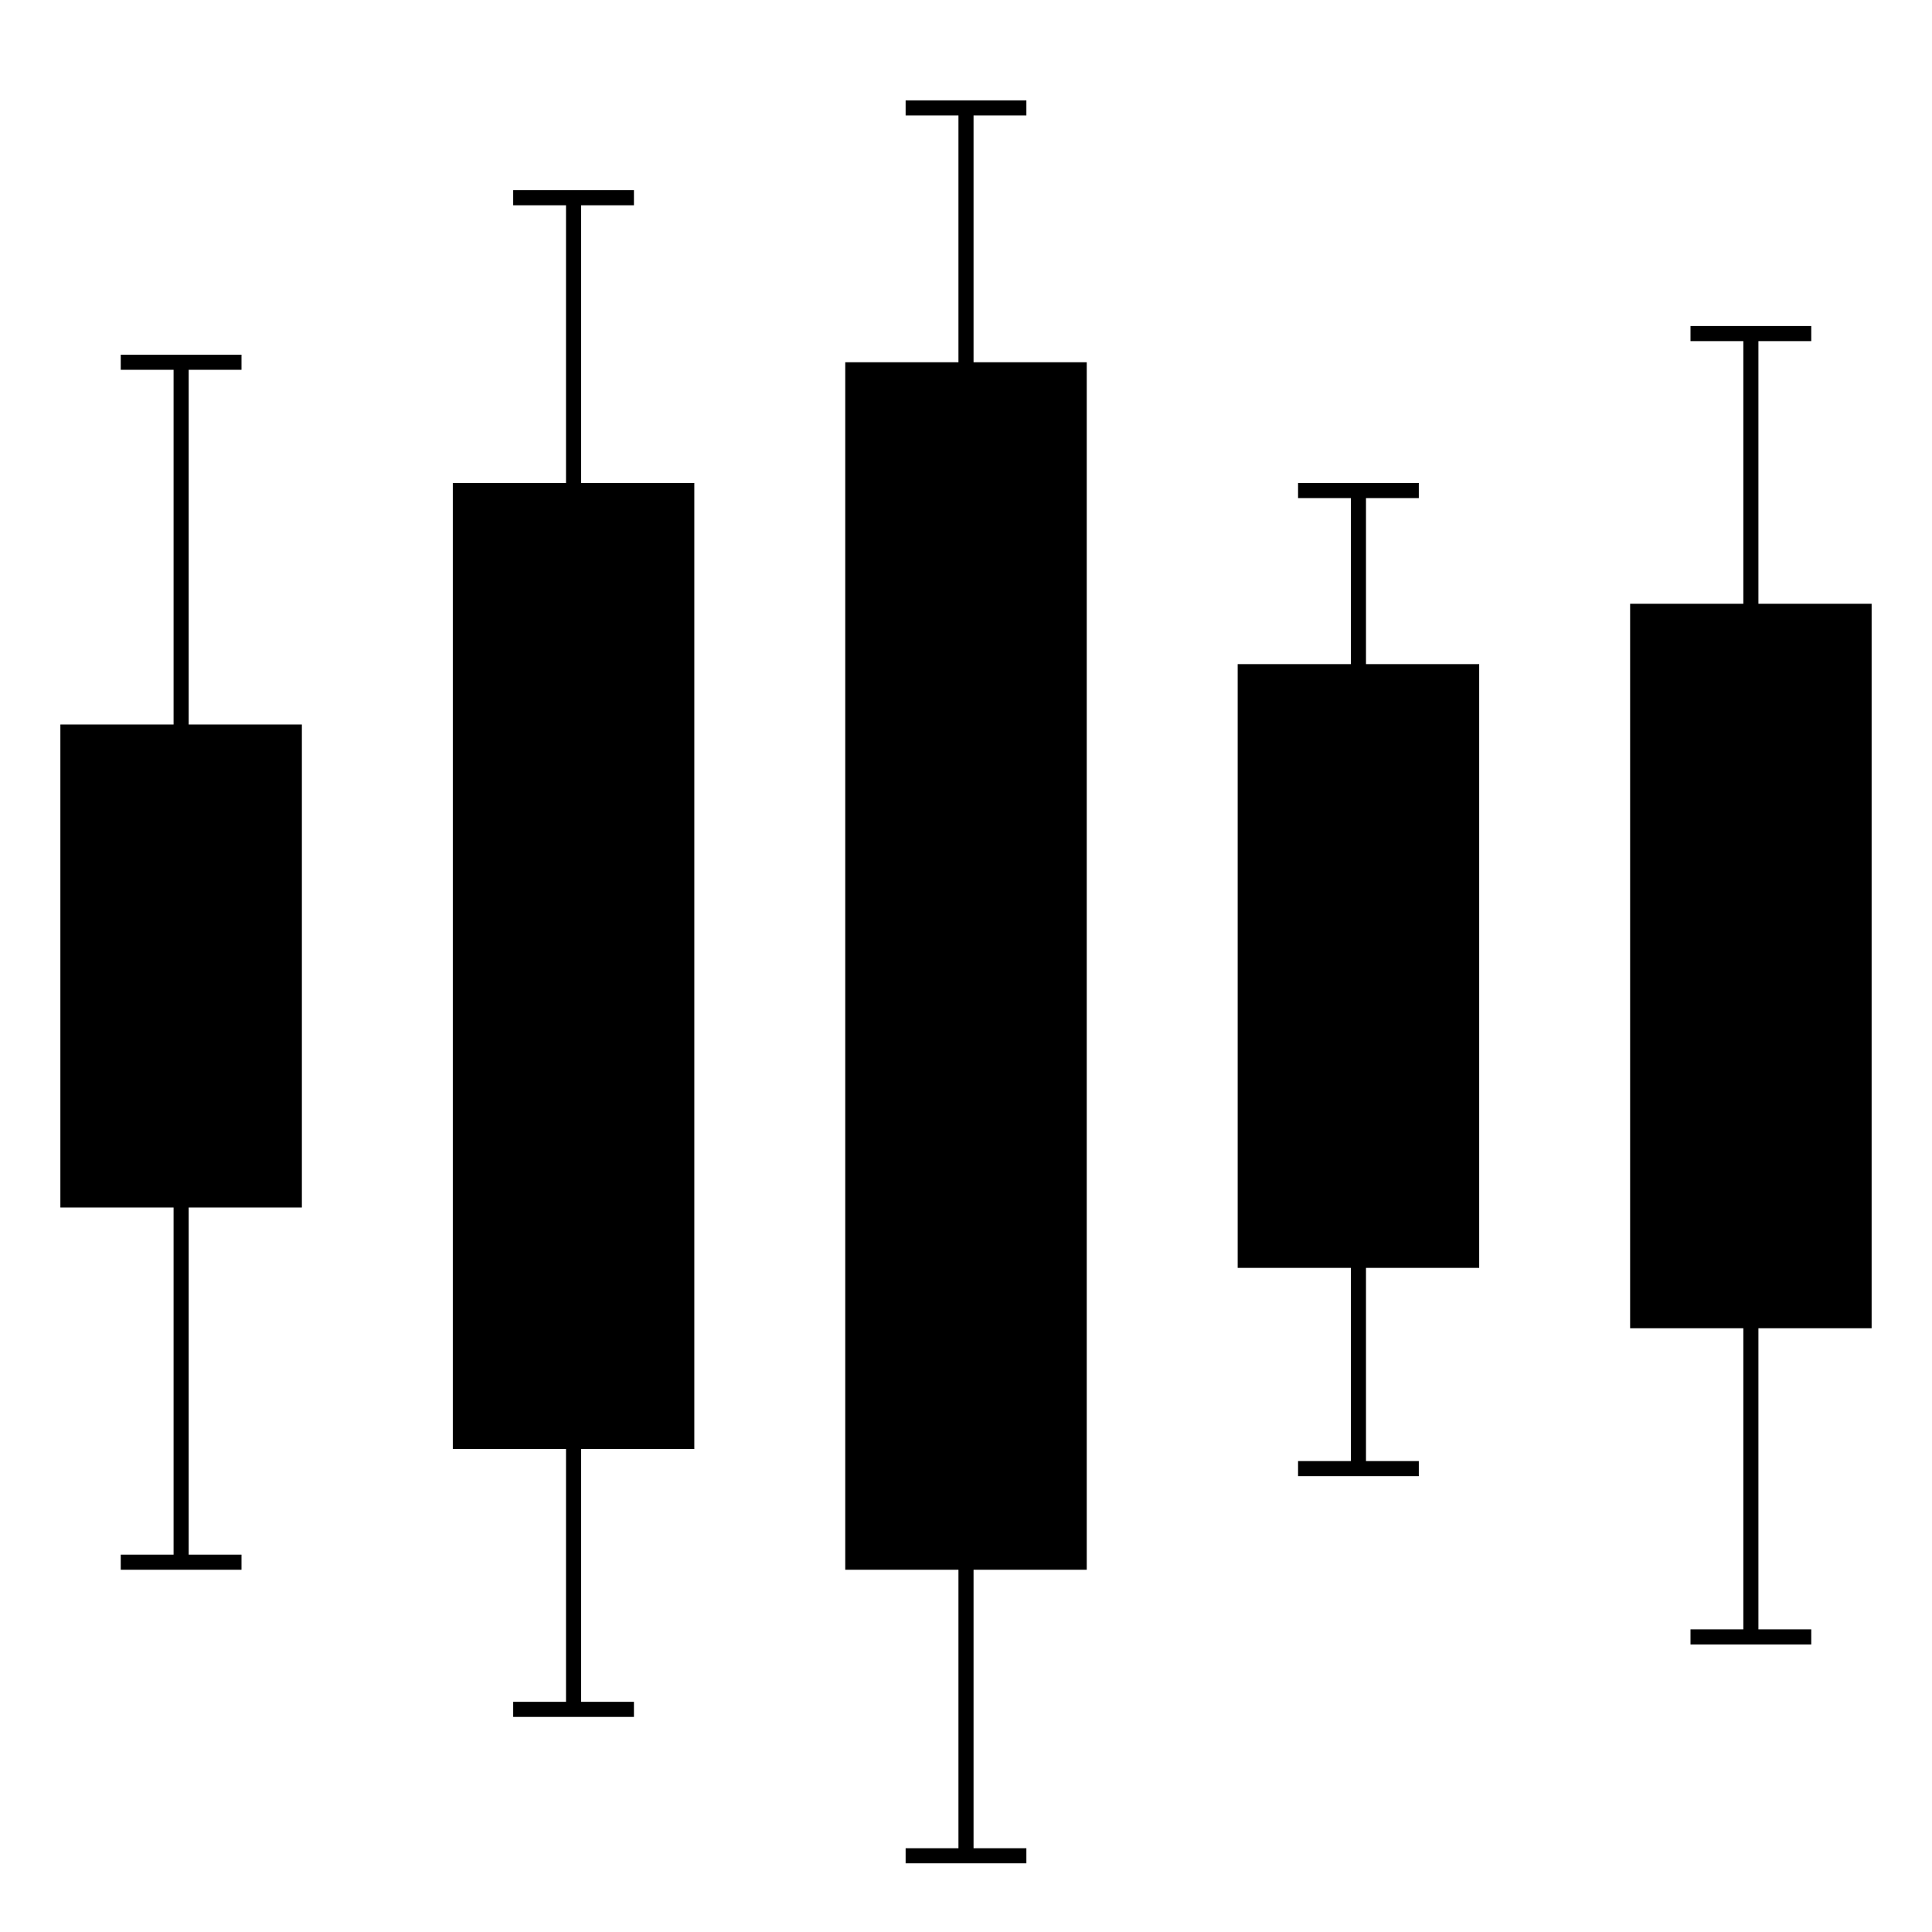 <svg version="1.1" id="Layer_1" xmlns="http://www.w3.org/2000/svg" x="0" y="0" style="enable-background:new 0 0 256 256" xml:space="preserve" viewBox="0 0 256 256"><style/><path class="ba-graphics-st0" d="M32 49L32 47 25 47 23 47 16 47 16 49 23 49 23 206 16 206 16 208 23 208 25 208 32 208 32 206 25 206 25 49z"/><path class="ba-graphics-st0" d="M188 66L188 64 181 64 179 64 172 64 172 66 179 66 179 193.6 172 193.6 172 195.6 179 195.6 181 195.6 188 195.6 188 193.6 181 193.6 181 66z"/><path class="ba-graphics-st0" d="M240 45.2L240 43.2 233 43.2 231 43.2 224 43.2 224 45.2 231 45.2 231 215.9 224 215.9 224 217.9 231 217.9 233 217.9 240 217.9 240 215.9 233 215.9 233 45.2z"/><path class="ba-graphics-st0" d="M84 27.2L84 25.2 77 25.2 75 25.2 68 25.2 68 27.2 75 27.2 75 225.5 68 225.5 68 227.5 75 227.5 77 227.5 84 227.5 84 225.5 77 225.5 77 27.2z"/><path class="ba-graphics-st0" d="M136 15.3L136 13.3 129 13.3 127 13.3 120 13.3 120 15.3 127 15.3 127 244.9 120 244.9 120 246.9 127 246.9 129 246.9 136 246.9 136 244.9 129 244.9 129 15.3z"/><path class="ba-graphics-st1" d="M8 96H40V160H8z"/><path class="ba-graphics-st2" d="M60 64H92V192H60z"/><path class="ba-graphics-st1" d="M112 48H144V208H112z"/><path class="ba-graphics-st2" d="M164 88H196V168H164z"/><path class="ba-graphics-st1" d="M216 80H248V176H216z"/></svg>